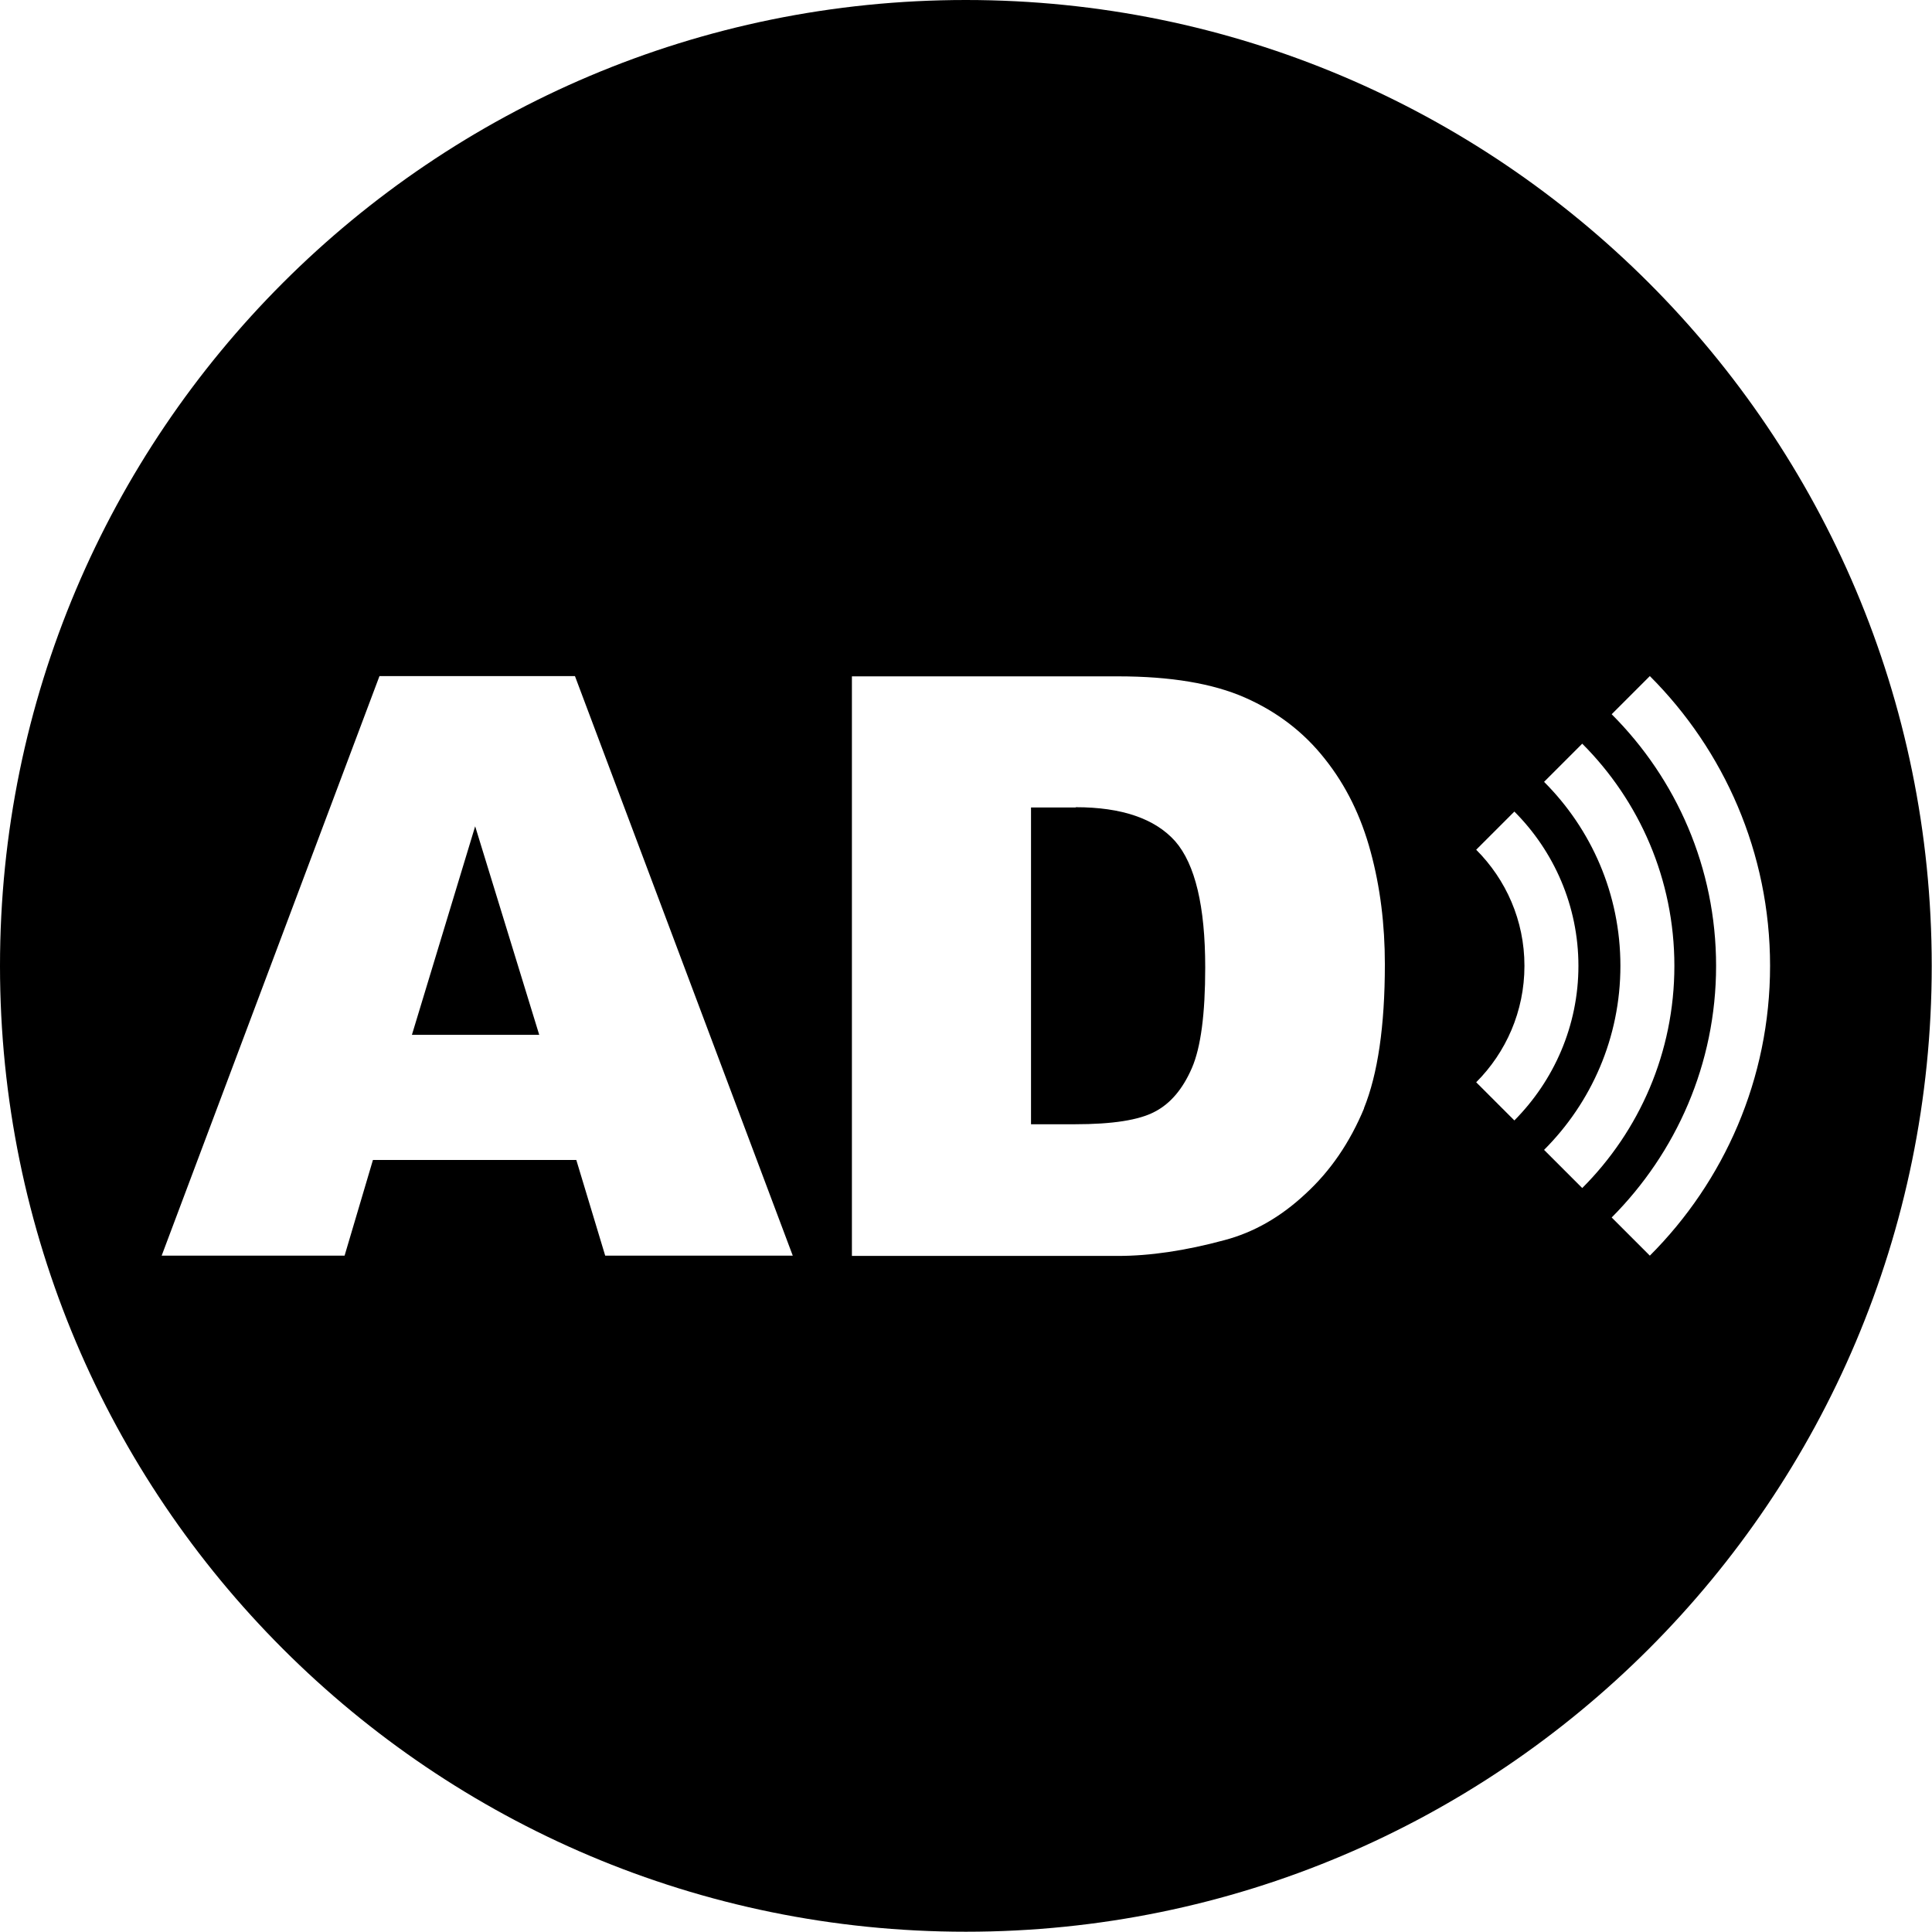<?xml version="1.0" encoding="UTF-8"?>
<svg id="Warstwa_1" data-name="Warstwa 1" xmlns="http://www.w3.org/2000/svg" viewBox="0 0 70.87 70.87">
  <polygon points="15.11 37.96 19.78 37.96 17.43 30.31 15.11 37.96"/>
  <path d="M39.46,29.62h-1.64v11.62h1.61c1.37,0,2.35-.15,2.93-.46.58-.3,1.03-.84,1.36-1.6.33-.76.49-1.99.49-3.69,0-2.25-.37-3.79-1.1-4.63-.74-.83-1.96-1.25-3.65-1.25Z"/>
  <path d="M35.43,0C15.86,0,0,15.86,0,35.43s15.86,35.43,35.43,35.43,35.43-15.86,35.43-35.43S55,0,35.43,0ZM22.2,46.06l-1.06-3.51h-7.46l-1.04,3.51h-6.71l7.99-21.26h7.17l7.99,21.26h-6.88ZM50.04,40.65c-.52,1.25-1.23,2.3-2.16,3.15-.91.85-1.9,1.41-2.96,1.69-1.44.39-2.74.58-3.91.58h-9.76v-21.26h9.76c1.93,0,3.48.26,4.66.78,1.18.52,2.16,1.27,2.93,2.25.78.98,1.33,2.11,1.68,3.41.35,1.29.52,2.67.52,4.12,0,2.27-.26,4.03-.77,5.29ZM54.15,39.7c1.09-1.09,1.77-2.6,1.77-4.27s-.68-3.17-1.77-4.26l1.4-1.4c1.45,1.45,2.35,3.46,2.35,5.66s-.9,4.21-2.35,5.67l-1.4-1.4ZM56.64,42.18c1.73-1.73,2.8-4.11,2.8-6.75s-1.07-5.02-2.8-6.75l1.4-1.4c2.09,2.09,3.38,4.97,3.38,8.15s-1.29,6.06-3.38,8.15l-1.4-1.4ZM64.93,35.43c0,4.15-1.69,7.91-4.41,10.63l-1.4-1.4c2.36-2.37,3.83-5.63,3.83-9.23s-1.46-6.86-3.83-9.23l1.4-1.4c2.72,2.72,4.41,6.48,4.41,10.63Z"/>
</svg>